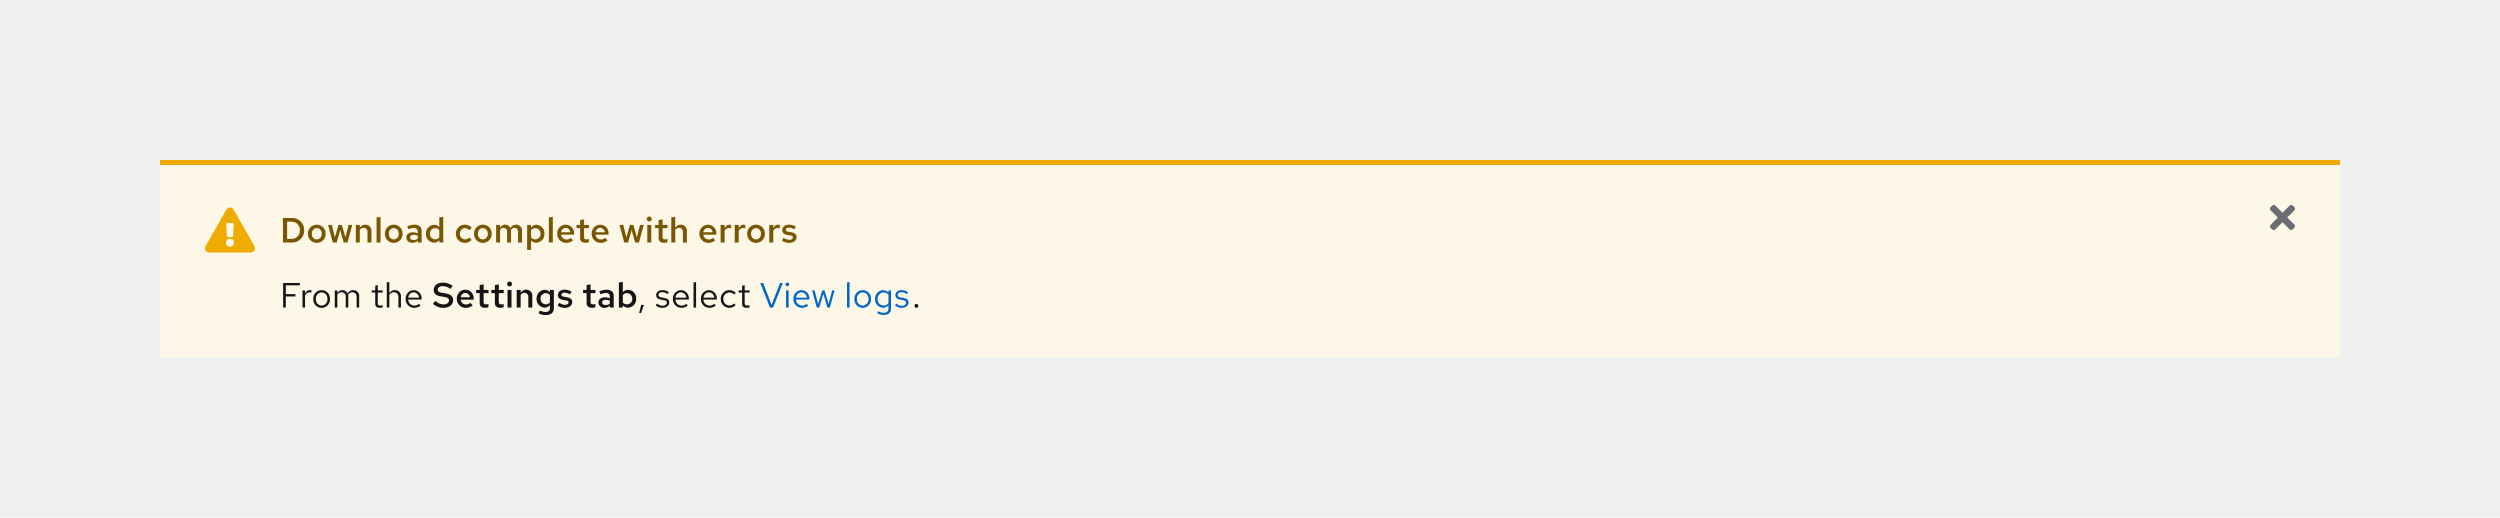 <svg xmlns="http://www.w3.org/2000/svg" xmlns:xlink="http://www.w3.org/1999/xlink" width="1000" height="207" viewBox="0 0 1000 207">
  <defs>
    <clipPath id="clip-path">
      <rect width="24" height="24" fill="none"/>
    </clipPath>
  </defs>
  <g id="alert.svg" transform="translate(-120 -2580)">
    <rect id="Rectangle" width="1000" height="207" transform="translate(120 2580)" fill="#f0f0f0"/>
    <g id="Alert_Inline_Warning" data-name="Alert / Inline / Warning" transform="translate(184 2644)">
      <rect id="Rectangle-2" data-name="Rectangle" width="872" height="79" fill="#fdf7e7"/>
      <g id="Close_Gray" data-name="Close / Gray" transform="translate(842 16)">
        <rect id="Frame" width="14" height="14" fill="none"/>
        <path id="Close" d="M10.9,9l2.8,2.8a.864.864,0,0,1,.3.6,1.08,1.08,0,0,1-.3.7l-.6.6a.908.908,0,0,1-.7.3.6.6,0,0,1-.6-.3L9,10.9,6.2,13.7a.967.967,0,0,1-1.4,0l-.6-.6a1.421,1.421,0,0,1-.2-.6.713.713,0,0,1,.3-.6L7.1,9,4.3,6.2a.967.967,0,0,1,0-1.4l.6-.6A1.421,1.421,0,0,1,5.5,4a1.08,1.08,0,0,1,.7.3L9,7.1l2.8-2.8a.967.967,0,0,1,1.4,0l.6.6a1.421,1.421,0,0,1,.2.6,1.08,1.08,0,0,1-.3.7Z" transform="translate(-2 -2)" fill="#6a6e73" fill-rule="evenodd"/>
      </g>
      <path id="Path" d="M1.246,14H2.324V9.59H6.16V8.652H2.324V5.138H7.938V4.2H1.246ZM9,14h1.022V9.324a1.947,1.947,0,0,1,1.834-1.386,2.554,2.554,0,0,1,.714.126V7.14a1.94,1.94,0,0,0-.644-.1,2.041,2.041,0,0,0-1.9,1.512V7.168H9Zm4.326-3.416a3.333,3.333,0,1,0,6.65,0,3.331,3.331,0,1,0-6.65,0Zm3.318,2.646a2.409,2.409,0,0,1-2.31-2.632,2.43,2.43,0,0,1,2.31-2.646A2.44,2.44,0,0,1,18.97,10.6,2.427,2.427,0,0,1,16.646,13.23ZM21.91,14h1.022V8.918A1.872,1.872,0,0,1,24.6,7.91a1.7,1.7,0,0,1,1.694,1.932V14h1.022V9.59a2.834,2.834,0,0,0-.056-.6A1.9,1.9,0,0,1,28.966,7.91c1.036,0,1.68.742,1.68,1.932V14h1.022V9.59a2.325,2.325,0,0,0-2.324-2.534,2.524,2.524,0,0,0-2.282,1.33,2.245,2.245,0,0,0-2.1-1.33,2.34,2.34,0,0,0-2.03,1.176V7.168H21.91Zm16.184-1.54c0,1.092.616,1.666,1.792,1.666a3.837,3.837,0,0,0,1.19-.182v-.91a2.454,2.454,0,0,1-.966.182c-.714,0-.994-.294-.994-1.022V8.008h1.96v-.84h-1.96V5.054l-1.022.238V7.168H36.68v.84h1.414ZM42.714,14h1.022V8.96a2.014,2.014,0,0,1,1.792-1.05,1.771,1.771,0,0,1,1.834,1.96V14h1.022V9.576a2.378,2.378,0,0,0-2.478-2.52,2.462,2.462,0,0,0-2.17,1.218V3.78l-1.022.21Zm13.51-.784-.644-.686a2.792,2.792,0,0,1-1.876.7,2.49,2.49,0,0,1-2.436-2.422H56.63V10.5a3.228,3.228,0,0,0-3.136-3.444,3.325,3.325,0,0,0-3.22,3.528,3.41,3.41,0,0,0,3.388,3.542A3.989,3.989,0,0,0,56.224,13.216ZM53.48,7.938a2.256,2.256,0,0,1,2.142,2.142H51.3A2.282,2.282,0,0,1,53.48,7.938Zm7.728,4.62a6.172,6.172,0,0,0,4.116,1.582c2.338,0,3.934-1.274,3.934-3.066,0-1.484-.924-2.352-2.9-2.688l-1.736-.308c-1.078-.168-1.512-.532-1.512-1.232,0-.8.77-1.386,1.946-1.386a5.084,5.084,0,0,1,3.136,1.134l.854-1.26A6.544,6.544,0,0,0,65.114,4.06C62.916,4.06,61.5,5.236,61.5,7c0,1.344.826,2.184,2.52,2.492l1.806.308c1.3.238,1.778.6,1.778,1.4,0,.9-.9,1.554-2.2,1.554a4.9,4.9,0,0,1-3.29-1.428Zm15.876.546-1.036-.966a2.279,2.279,0,0,1-1.666.658,2.142,2.142,0,0,1-2.1-1.918h5.18v-.392a3.367,3.367,0,0,0-3.318-3.612A3.454,3.454,0,0,0,70.728,10.5a3.565,3.565,0,0,0,3.57,3.64A4.056,4.056,0,0,0,77.084,13.1ZM74.13,8.162a1.92,1.92,0,0,1,1.834,1.75H72.31A1.884,1.884,0,0,1,74.13,8.162Zm5.74,3.99c0,1.288.742,1.96,2.156,1.96a4.976,4.976,0,0,0,1.358-.2v-1.33a2.906,2.906,0,0,1-.952.168c-.714,0-.98-.266-.98-.952V8.246h1.96V6.986h-1.96V4.718l-1.582.336V6.986H78.456v1.26H79.87Zm6.076,0c0,1.288.742,1.96,2.156,1.96a4.976,4.976,0,0,0,1.358-.2v-1.33a2.906,2.906,0,0,1-.952.168c-.714,0-.98-.266-.98-.952V8.246h1.96V6.986h-1.96V4.718l-1.582.336V6.986H84.532v1.26h1.414ZM91.8,5.558a.966.966,0,0,0,.994-.966.987.987,0,0,0-1.974,0A.962.962,0,0,0,91.8,5.558Zm.8,1.428H91.014V14H92.6ZM94.682,14h1.582V8.988a1.8,1.8,0,0,1,1.526-.84,1.511,1.511,0,0,1,1.54,1.68V14h1.582V9.38A2.36,2.36,0,0,0,98.49,6.874a2.545,2.545,0,0,0-2.226,1.26V6.986H94.682Zm11.144.042a2.722,2.722,0,0,0,2.142-.994v1.19c0,1.022-.616,1.554-1.792,1.554a4.775,4.775,0,0,1-2.184-.6l-.56,1.176a6.093,6.093,0,0,0,2.814.672c2.128,0,3.3-.994,3.3-2.8V6.986h-1.568v.9a2.639,2.639,0,0,0-2.058-.952,3.385,3.385,0,0,0-3.276,3.556A3.362,3.362,0,0,0,105.826,14.042Zm-1.61-3.556A2.092,2.092,0,0,1,106.3,8.26a2.176,2.176,0,0,1,1.666.756v2.94a2.1,2.1,0,0,1-1.666.77A2.121,2.121,0,0,1,104.216,10.486Zm6.79,2.7a4.706,4.706,0,0,0,3.024.952c1.624,0,2.856-.994,2.856-2.282,0-1.05-.672-1.694-2.072-1.96l-1.232-.224c-.742-.126-.994-.322-.994-.77,0-.518.476-.826,1.2-.826a3.834,3.834,0,0,1,2.114.672l.742-1.036a4.936,4.936,0,0,0-2.758-.84c-1.638,0-2.716.854-2.716,2.17,0,1.05.672,1.68,2.03,1.932l1.246.21c.672.126.966.364.966.8,0,.56-.574.938-1.414.938a4.042,4.042,0,0,1-2.254-.8Zm11.634-1.036c0,1.288.742,1.96,2.156,1.96a4.976,4.976,0,0,0,1.358-.2v-1.33a2.906,2.906,0,0,1-.952.168c-.714,0-.98-.266-.98-.952V8.246h1.96V6.986h-1.96V4.718l-1.582.336V6.986h-1.414v1.26h1.414Zm7.2,1.96a2.928,2.928,0,0,0,2.086-.826V14h1.568V9.422c0-1.624-1.05-2.548-2.87-2.548a6.734,6.734,0,0,0-2.912.714l.56,1.148a4.853,4.853,0,0,1,2.044-.546c1.078,0,1.61.476,1.61,1.4v.77a4.335,4.335,0,0,0-1.89-.434c-1.652,0-2.674.8-2.674,2.058A2.211,2.211,0,0,0,129.836,14.112Zm-.994-2.156c0-.616.56-1.008,1.456-1.008a3.63,3.63,0,0,1,1.624.336v1.148a2.5,2.5,0,0,1-1.652.574C129.4,13.006,128.842,12.6,128.842,11.956ZM142.464,10.5a3.366,3.366,0,0,0-3.178-3.57,2.73,2.73,0,0,0-2.156.994v-4.2l-1.582.266V14H137.1v-.91a2.609,2.609,0,0,0,2.072.98A3.4,3.4,0,0,0,142.464,10.5ZM138.81,8.26A2.121,2.121,0,0,1,140.9,10.5a2.1,2.1,0,0,1-2.086,2.24,2.15,2.15,0,0,1-1.68-.77V9.044A2.059,2.059,0,0,1,138.81,8.26Zm5.67,4.7-.84,3.234h.8l1.134-3.234Zm5.8.154a3.9,3.9,0,0,0,2.772,1.008c1.512,0,2.66-.924,2.66-2.114,0-1.008-.616-1.582-1.988-1.834l-1.148-.21c-.882-.154-1.176-.42-1.176-.98,0-.672.588-1.092,1.484-1.092a3.624,3.624,0,0,1,2.142.728l.5-.714a4.417,4.417,0,0,0-2.6-.854c-1.442,0-2.464.826-2.464,2,0,.994.6,1.554,1.932,1.792l1.12.2c.868.168,1.232.462,1.232,1.022,0,.714-.728,1.232-1.722,1.232a3.563,3.563,0,0,1-2.2-.854Zm12.838.1-.644-.686a2.792,2.792,0,0,1-1.876.7,2.49,2.49,0,0,1-2.436-2.422h5.362V10.5a3.228,3.228,0,0,0-3.136-3.444,3.325,3.325,0,0,0-3.22,3.528,3.41,3.41,0,0,0,3.388,3.542A3.989,3.989,0,0,0,163.114,13.216ZM160.37,7.938a2.256,2.256,0,0,1,2.142,2.142h-4.326A2.282,2.282,0,0,1,160.37,7.938Zm6.062-4.158-1.022.21V14h1.022Zm7.882,9.436-.644-.686a2.792,2.792,0,0,1-1.876.7,2.49,2.49,0,0,1-2.436-2.422h5.362V10.5a3.228,3.228,0,0,0-3.136-3.444,3.325,3.325,0,0,0-3.22,3.528,3.41,3.41,0,0,0,3.388,3.542A3.989,3.989,0,0,0,174.314,13.216ZM171.57,7.938a2.256,2.256,0,0,1,2.142,2.142h-4.326A2.282,2.282,0,0,1,171.57,7.938Zm8.176,5.264a2.478,2.478,0,0,1-2.408-2.618,2.48,2.48,0,0,1,2.394-2.6,2.685,2.685,0,0,1,1.932.854l.658-.714a3.727,3.727,0,0,0-2.632-1.064,3.412,3.412,0,0,0-3.374,3.528,3.424,3.424,0,0,0,3.374,3.542,3.553,3.553,0,0,0,2.59-1.106l-.63-.63A2.517,2.517,0,0,1,179.746,13.2Zm5.1-.742c0,1.092.616,1.666,1.792,1.666a3.837,3.837,0,0,0,1.19-.182v-.91a2.454,2.454,0,0,1-.966.182c-.714,0-.994-.294-.994-1.022V8.008h1.96v-.84h-1.96V5.054l-1.022.238V7.168h-1.414v.84h1.414Zm69.748.126a.764.764,0,1,0,.728.756A.75.75,0,0,0,254.59,12.586Z" transform="translate(48 45)" fill="#151515"/>
      <path id="Path-2" data-name="Path" d="M3.962,0H5.25L9.114-9.8H8.008L4.634-1.036,1.274-9.8H.126Zm6.986-8.512a.726.726,0,0,0,.728-.742.741.741,0,0,0-.728-.728.744.744,0,0,0-.742.728A.729.729,0,0,0,10.948-8.512Zm.5,1.68H10.43V0h1.022ZM19.334-.784,18.69-1.47a2.792,2.792,0,0,1-1.876.7,2.49,2.49,0,0,1-2.436-2.422H19.74V-3.5A3.228,3.228,0,0,0,16.6-6.944a3.325,3.325,0,0,0-3.22,3.528A3.41,3.41,0,0,0,16.772.126,3.989,3.989,0,0,0,19.334-.784ZM16.59-6.062A2.256,2.256,0,0,1,18.732-3.92H14.406A2.282,2.282,0,0,1,16.59-6.062ZM23.716,0,25.34-5.516,26.964,0h.994L29.82-6.832h-.966L27.44-1.372,25.8-6.832h-.91l-1.638,5.46-1.428-5.46h-.994L22.708,0Zm12.11-10.22-1.022.21V0h1.022Zm1.932,6.8A3.384,3.384,0,0,0,41.076.14a3.378,3.378,0,0,0,3.332-3.556,3.353,3.353,0,0,0-3.332-3.528A3.351,3.351,0,0,0,37.758-3.416ZM41.076-.77A2.409,2.409,0,0,1,38.766-3.4a2.43,2.43,0,0,1,2.31-2.646A2.44,2.44,0,0,1,43.4-3.4,2.427,2.427,0,0,1,41.076-.77ZM49.2.084A2.692,2.692,0,0,0,51.38-.924V.364c0,1.148-.658,1.75-1.9,1.75a4.594,4.594,0,0,1-2.184-.63l-.434.784a5.479,5.479,0,0,0,2.66.714C51.38,2.982,52.4,2.044,52.4.35V-6.832H51.394v.882a2.757,2.757,0,0,0-2.142-.966,3.323,3.323,0,0,0-3.206,3.5A3.3,3.3,0,0,0,49.2.084Zm-2.142-3.5a2.438,2.438,0,0,1,2.394-2.6A2.45,2.45,0,0,1,51.38-5.1v3.374A2.351,2.351,0,0,1,49.448-.8,2.451,2.451,0,0,1,47.054-3.416Zm6.93,2.534A3.9,3.9,0,0,0,56.756.126c1.512,0,2.66-.924,2.66-2.114,0-1.008-.616-1.582-1.988-1.834l-1.148-.21c-.882-.154-1.176-.42-1.176-.98,0-.672.588-1.092,1.484-1.092a3.624,3.624,0,0,1,2.142.728l.5-.714a4.417,4.417,0,0,0-2.6-.854c-1.442,0-2.464.826-2.464,2,0,.994.6,1.554,1.932,1.792l1.12.2c.868.168,1.232.462,1.232,1.022,0,.714-.728,1.232-1.722,1.232a3.563,3.563,0,0,1-2.2-.854Z" transform="translate(240 59)" fill="#06c"/>
      <path id="Path-3" data-name="Path" d="M1.176,0H4.76A4.793,4.793,0,0,0,9.674-4.886,4.808,4.808,0,0,0,4.76-9.8H1.176ZM4.8-8.344A3.266,3.266,0,0,1,7.938-4.886,3.241,3.241,0,0,1,4.8-1.456H2.856V-8.344ZM11.186-3.5A3.522,3.522,0,0,0,14.714.14,3.514,3.514,0,0,0,18.242-3.5a3.5,3.5,0,0,0-3.528-3.626A3.51,3.51,0,0,0,11.186-3.5Zm3.528,2.268a2.039,2.039,0,0,1-1.96-2.254,2.057,2.057,0,0,1,1.96-2.282,2.065,2.065,0,0,1,1.96,2.282A2.047,2.047,0,0,1,14.714-1.232ZM22.652,0l1.414-4.942L25.48,0h1.526L28.9-7.014H27.412l-1.218,4.97-1.442-4.97H23.408L21.966-2.058,20.734-7.014H19.222L21.112,0Zm7.686,0H31.92V-5.012a1.8,1.8,0,0,1,1.526-.84,1.511,1.511,0,0,1,1.54,1.68V0h1.582V-4.62a2.36,2.36,0,0,0-2.422-2.506,2.545,2.545,0,0,0-2.226,1.26V-7.014H30.338Zm9.87-10.276-1.582.266V0h1.582ZM41.972-3.5A3.522,3.522,0,0,0,45.5.14,3.514,3.514,0,0,0,49.028-3.5,3.5,3.5,0,0,0,45.5-7.126,3.51,3.51,0,0,0,41.972-3.5ZM45.5-1.232a2.039,2.039,0,0,1-1.96-2.254A2.057,2.057,0,0,1,45.5-5.768a2.065,2.065,0,0,1,1.96,2.282A2.047,2.047,0,0,1,45.5-1.232ZM53,.112A2.928,2.928,0,0,0,55.09-.714V0h1.568V-4.578c0-1.624-1.05-2.548-2.87-2.548a6.734,6.734,0,0,0-2.912.714l.56,1.148A4.853,4.853,0,0,1,53.48-5.81c1.078,0,1.61.476,1.61,1.4v.77a4.335,4.335,0,0,0-1.89-.434c-1.652,0-2.674.8-2.674,2.058A2.211,2.211,0,0,0,53,.112ZM52.01-2.044c0-.616.56-1.008,1.456-1.008a3.63,3.63,0,0,1,1.624.336v1.148a2.5,2.5,0,0,1-1.652.574C52.57-.994,52.01-1.4,52.01-2.044ZM63.728,0H65.3V-10.276l-1.582.266v3.864A2.676,2.676,0,0,0,61.67-7.07,3.4,3.4,0,0,0,58.394-3.5,3.366,3.366,0,0,0,61.572.07,2.7,2.7,0,0,0,63.728-.938ZM59.962-3.5a2.1,2.1,0,0,1,2.086-2.24,2.176,2.176,0,0,1,1.666.756V-2.03a2.1,2.1,0,0,1-1.666.77A2.121,2.121,0,0,1,59.962-3.5ZM74-1.26A2.107,2.107,0,0,1,71.946-3.5a2.109,2.109,0,0,1,2.016-2.24,2.318,2.318,0,0,1,1.764.826l.98-1.022a3.78,3.78,0,0,0-2.8-1.176A3.527,3.527,0,0,0,70.364-3.5,3.551,3.551,0,0,0,73.906.14,3.648,3.648,0,0,0,76.65-1.078L75.7-2.03A2.155,2.155,0,0,1,74-1.26ZM77.616-3.5A3.522,3.522,0,0,0,81.144.14,3.514,3.514,0,0,0,84.672-3.5a3.5,3.5,0,0,0-3.528-3.626A3.51,3.51,0,0,0,77.616-3.5Zm3.528,2.268a2.039,2.039,0,0,1-1.96-2.254,2.057,2.057,0,0,1,1.96-2.282A2.065,2.065,0,0,1,83.1-3.486,2.047,2.047,0,0,1,81.144-1.232ZM86.45,0h1.582V-5.054a1.628,1.628,0,0,1,1.386-.8,1.419,1.419,0,0,1,1.414,1.61V0h1.582V-4.578c0-.154-.014-.294-.028-.448A1.671,1.671,0,0,1,93.8-5.852a1.419,1.419,0,0,1,1.414,1.61V0H96.8V-4.578a2.324,2.324,0,0,0-2.3-2.548,2.587,2.587,0,0,0-2.324,1.358,2.2,2.2,0,0,0-2.058-1.358,2.393,2.393,0,0,0-2.086,1.232v-1.12H86.45Zm12.4,2.968h1.582V-.84a2.622,2.622,0,0,0,2.044.91,3.4,3.4,0,0,0,3.29-3.57,3.366,3.366,0,0,0-3.178-3.57,2.643,2.643,0,0,0-2.184,1.064V-7.014H98.854Zm3.262-8.708A2.121,2.121,0,0,1,104.2-3.5a2.1,2.1,0,0,1-2.086,2.24,2.15,2.15,0,0,1-1.68-.77V-4.956A2.059,2.059,0,0,1,102.116-5.74Zm7.014-4.536-1.582.266V0h1.582ZM117.25-.9l-1.036-.966a2.279,2.279,0,0,1-1.666.658,2.142,2.142,0,0,1-2.1-1.918h5.18v-.392a3.367,3.367,0,0,0-3.318-3.612A3.454,3.454,0,0,0,110.894-3.5a3.565,3.565,0,0,0,3.57,3.64A4.056,4.056,0,0,0,117.25-.9ZM114.3-5.838a1.92,1.92,0,0,1,1.834,1.75h-3.654A1.884,1.884,0,0,1,114.3-5.838Zm5.74,3.99c0,1.288.742,1.96,2.156,1.96a4.976,4.976,0,0,0,1.358-.2v-1.33a2.906,2.906,0,0,1-.952.168c-.714,0-.98-.266-.98-.952V-5.754h1.96v-1.26h-1.96V-9.282l-1.582.336v1.932h-1.414v1.26h1.414Zm11,.952L130-1.862a2.279,2.279,0,0,1-1.666.658,2.142,2.142,0,0,1-2.1-1.918h5.18v-.392A3.367,3.367,0,0,0,128.1-7.126,3.454,3.454,0,0,0,124.684-3.5a3.565,3.565,0,0,0,3.57,3.64A4.056,4.056,0,0,0,131.04-.9Zm-2.954-4.942a1.92,1.92,0,0,1,1.834,1.75h-3.654A1.884,1.884,0,0,1,128.086-5.838ZM139.23,0l1.414-4.942L142.058,0h1.526l1.89-7.014H143.99l-1.218,4.97-1.442-4.97h-1.344l-1.442,4.956-1.232-4.956H135.8L137.69,0Zm8.47-8.442a.966.966,0,0,0,.994-.966,1,1,0,0,0-.994-.98.992.992,0,0,0-.98.98A.962.962,0,0,0,147.7-8.442Zm.8,1.428h-1.582V0H148.5Zm2.954,5.166c0,1.288.742,1.96,2.156,1.96a4.976,4.976,0,0,0,1.358-.2v-1.33a2.906,2.906,0,0,1-.952.168c-.714,0-.98-.266-.98-.952V-5.754h1.96v-1.26h-1.96V-9.282l-1.582.336v1.932h-1.414v1.26h1.414ZM156.52,0H158.1V-5.012a1.8,1.8,0,0,1,1.526-.84,1.511,1.511,0,0,1,1.54,1.68V0h1.582V-4.62a2.36,2.36,0,0,0-2.422-2.506,2.545,2.545,0,0,0-2.226,1.26v-4.41l-1.582.266Zm17.612-.9L173.1-1.862a2.279,2.279,0,0,1-1.666.658,2.142,2.142,0,0,1-2.1-1.918h5.18v-.392a3.367,3.367,0,0,0-3.318-3.612A3.454,3.454,0,0,0,167.776-3.5a3.565,3.565,0,0,0,3.57,3.64A4.056,4.056,0,0,0,174.132-.9Zm-2.954-4.942a1.92,1.92,0,0,1,1.834,1.75h-3.654A1.884,1.884,0,0,1,171.178-5.838ZM176.26,0h1.582V-4.62a1.925,1.925,0,0,1,1.75-1.162,2.231,2.231,0,0,1,.868.168V-7a1.875,1.875,0,0,0-.686-.14,2.08,2.08,0,0,0-1.932,1.652V-7.014H176.26ZM181.9,0h1.582V-4.62a1.925,1.925,0,0,1,1.75-1.162,2.231,2.231,0,0,1,.868.168V-7a1.875,1.875,0,0,0-.686-.14,2.08,2.08,0,0,0-1.932,1.652V-7.014H181.9Zm4.984-3.5A3.522,3.522,0,0,0,190.414.14a3.514,3.514,0,0,0,3.528-3.64,3.5,3.5,0,0,0-3.528-3.626A3.51,3.51,0,0,0,186.886-3.5Zm3.528,2.268a2.039,2.039,0,0,1-1.96-2.254,2.057,2.057,0,0,1,1.96-2.282,2.065,2.065,0,0,1,1.96,2.282A2.047,2.047,0,0,1,190.414-1.232ZM195.72,0H197.3V-4.62a1.925,1.925,0,0,1,1.75-1.162,2.231,2.231,0,0,1,.868.168V-7a1.875,1.875,0,0,0-.686-.14A2.08,2.08,0,0,0,197.3-5.488V-7.014H195.72Zm5.026-.812A4.706,4.706,0,0,0,203.77.14c1.624,0,2.856-.994,2.856-2.282,0-1.05-.672-1.694-2.072-1.96l-1.232-.224c-.742-.126-.994-.322-.994-.77,0-.518.476-.826,1.2-.826a3.834,3.834,0,0,1,2.114.672l.742-1.036a4.936,4.936,0,0,0-2.758-.84c-1.638,0-2.716.854-2.716,2.17,0,1.05.672,1.68,2.03,1.932l1.246.21c.672.126.966.364.966.8,0,.56-.574.938-1.414.938a4.042,4.042,0,0,1-2.254-.8Z" transform="translate(48 33)" fill="#795600"/>
      <g id="Warning" transform="translate(16 16)" clip-path="url(#clip-path)">
        <rect id="Frame-2" data-name="Frame" width="24" height="24" fill="none"/>
        <path id="Warning_yellow" data-name="Warning, yellow" d="M19.775,15.469A1.689,1.689,0,0,1,18.331,18H1.668A1.689,1.689,0,0,1,.225,15.469L8.556.843a1.657,1.657,0,0,1,2.887,0l8.331,14.626ZM10,12.445a1.617,1.617,0,1,0,1.6,1.617A1.607,1.607,0,0,0,10,12.445ZM8.483,6.632l.258,4.781a.419.419,0,0,0,.416.4h1.686a.419.419,0,0,0,.416-.4l.258-4.781a.42.42,0,0,0-.416-.445H8.9a.42.42,0,0,0-.416.445Z" transform="translate(2 3)" fill="#f0ab00"/>
      </g>
      <rect id="Rectangle-3" data-name="Rectangle" width="872" height="2" fill="#f0ab00"/>
    </g>
  </g>
</svg>
